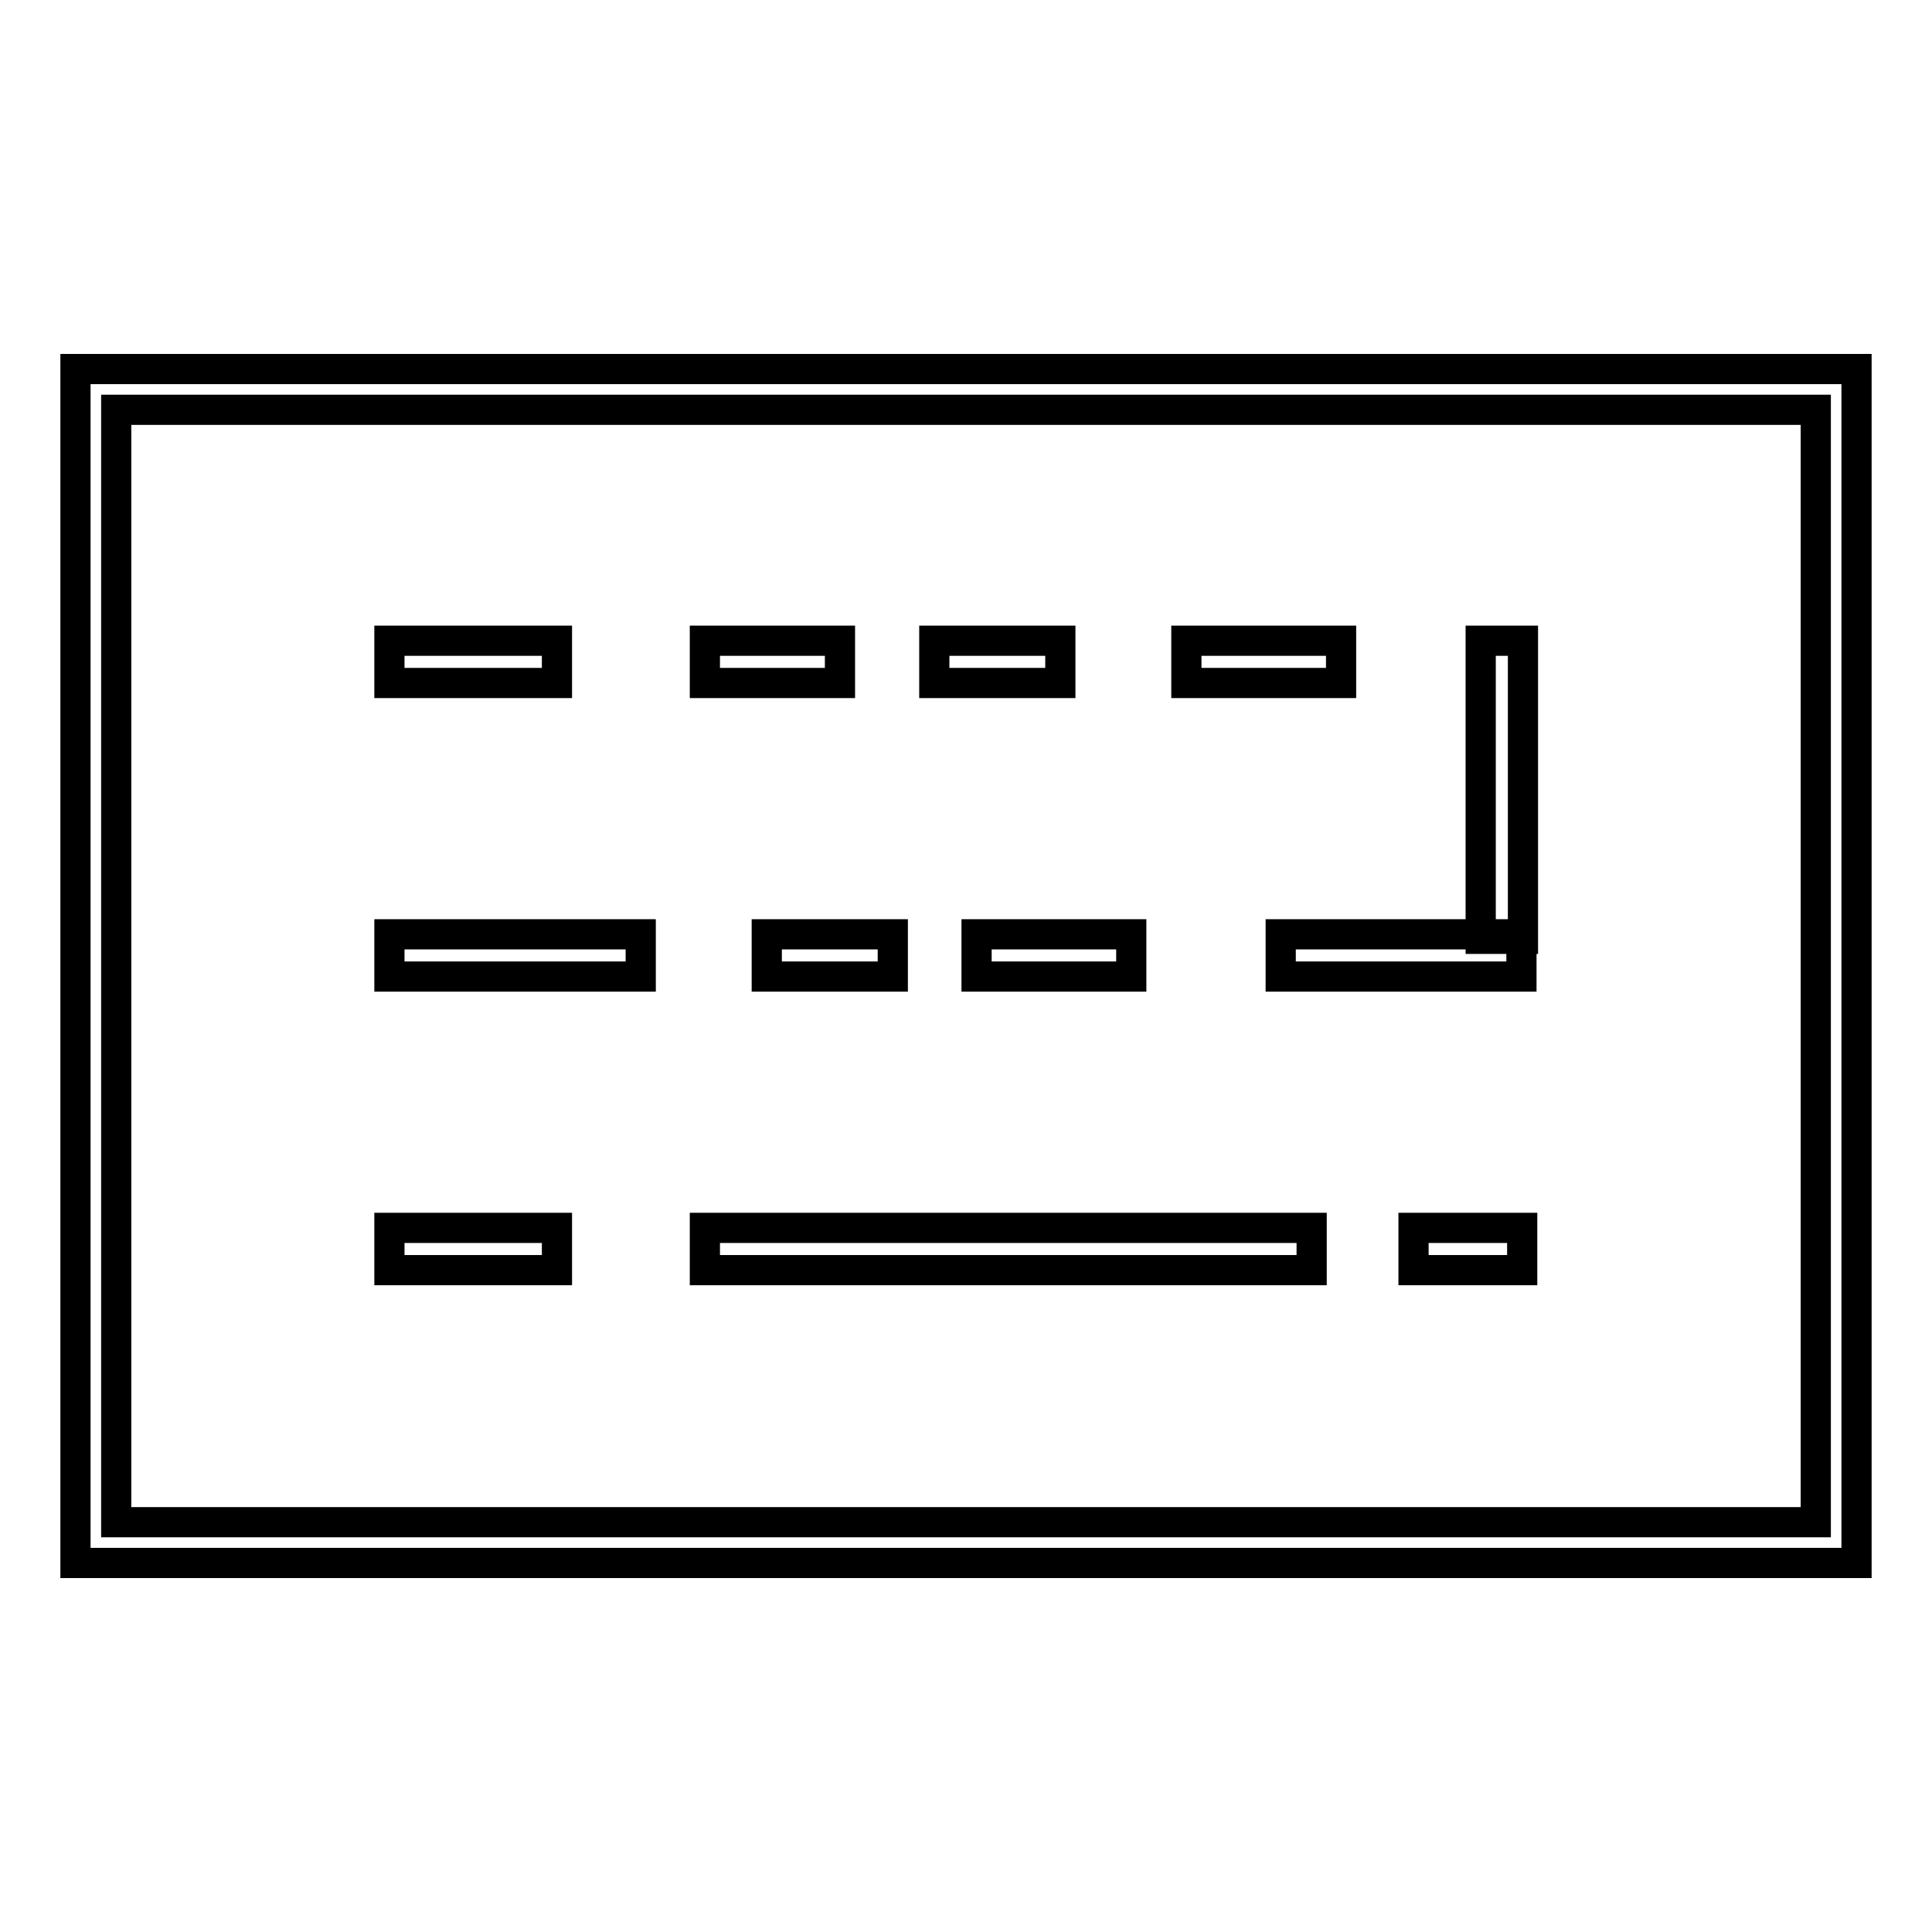 <?xml version="1.0" encoding="utf-8"?>
<!-- Svg Vector Icons : http://www.onlinewebfonts.com/icon -->
<!DOCTYPE svg PUBLIC "-//W3C//DTD SVG 1.1//EN" "http://www.w3.org/Graphics/SVG/1.1/DTD/svg11.dtd">
<svg version="1.1" xmlns="http://www.w3.org/2000/svg" xmlns:xlink="http://www.w3.org/1999/xlink" x="0px" y="0px" viewBox="0 0 256 256" enable-background="new 0 0 256 256" xml:space="preserve">
<g> <path stroke-width="4" fill-opacity="0" stroke="#000000"  d="M246,207.1H10V48.9h236L246,207.1L246,207.1z M15.4,201.7h225.2V54.3H15.4V201.7z"/> <path stroke-width="4" fill-opacity="0" stroke="#000000"  d="M157.2,84.9h20.5v5.6h-20.5V84.9z M123.8,84.9h16.7v5.6h-16.7V84.9z M93.4,84.9h17.9v5.6H93.4V84.9z  M51.6,84.9h22.2v5.6H51.6V84.9z M169.7,123.8h31.9v5.6h-31.9V123.8z M129.4,123.8h20.5v5.6h-20.5V123.8z M101.6,123.8h16.7v5.6 h-16.7V123.8z M51.6,123.8h33.3v5.6H51.6V123.8z M187.3,162.7h14.4v5.6h-14.4V162.7z M93.4,162.7h80.4v5.6H93.4V162.7z M51.6,162.7 h22.2v5.6H51.6V162.7z"/> <path stroke-width="4" fill-opacity="0" stroke="#000000"  d="M196.2,84.9h5.6v39.5h-5.6V84.9z"/></g>
</svg>